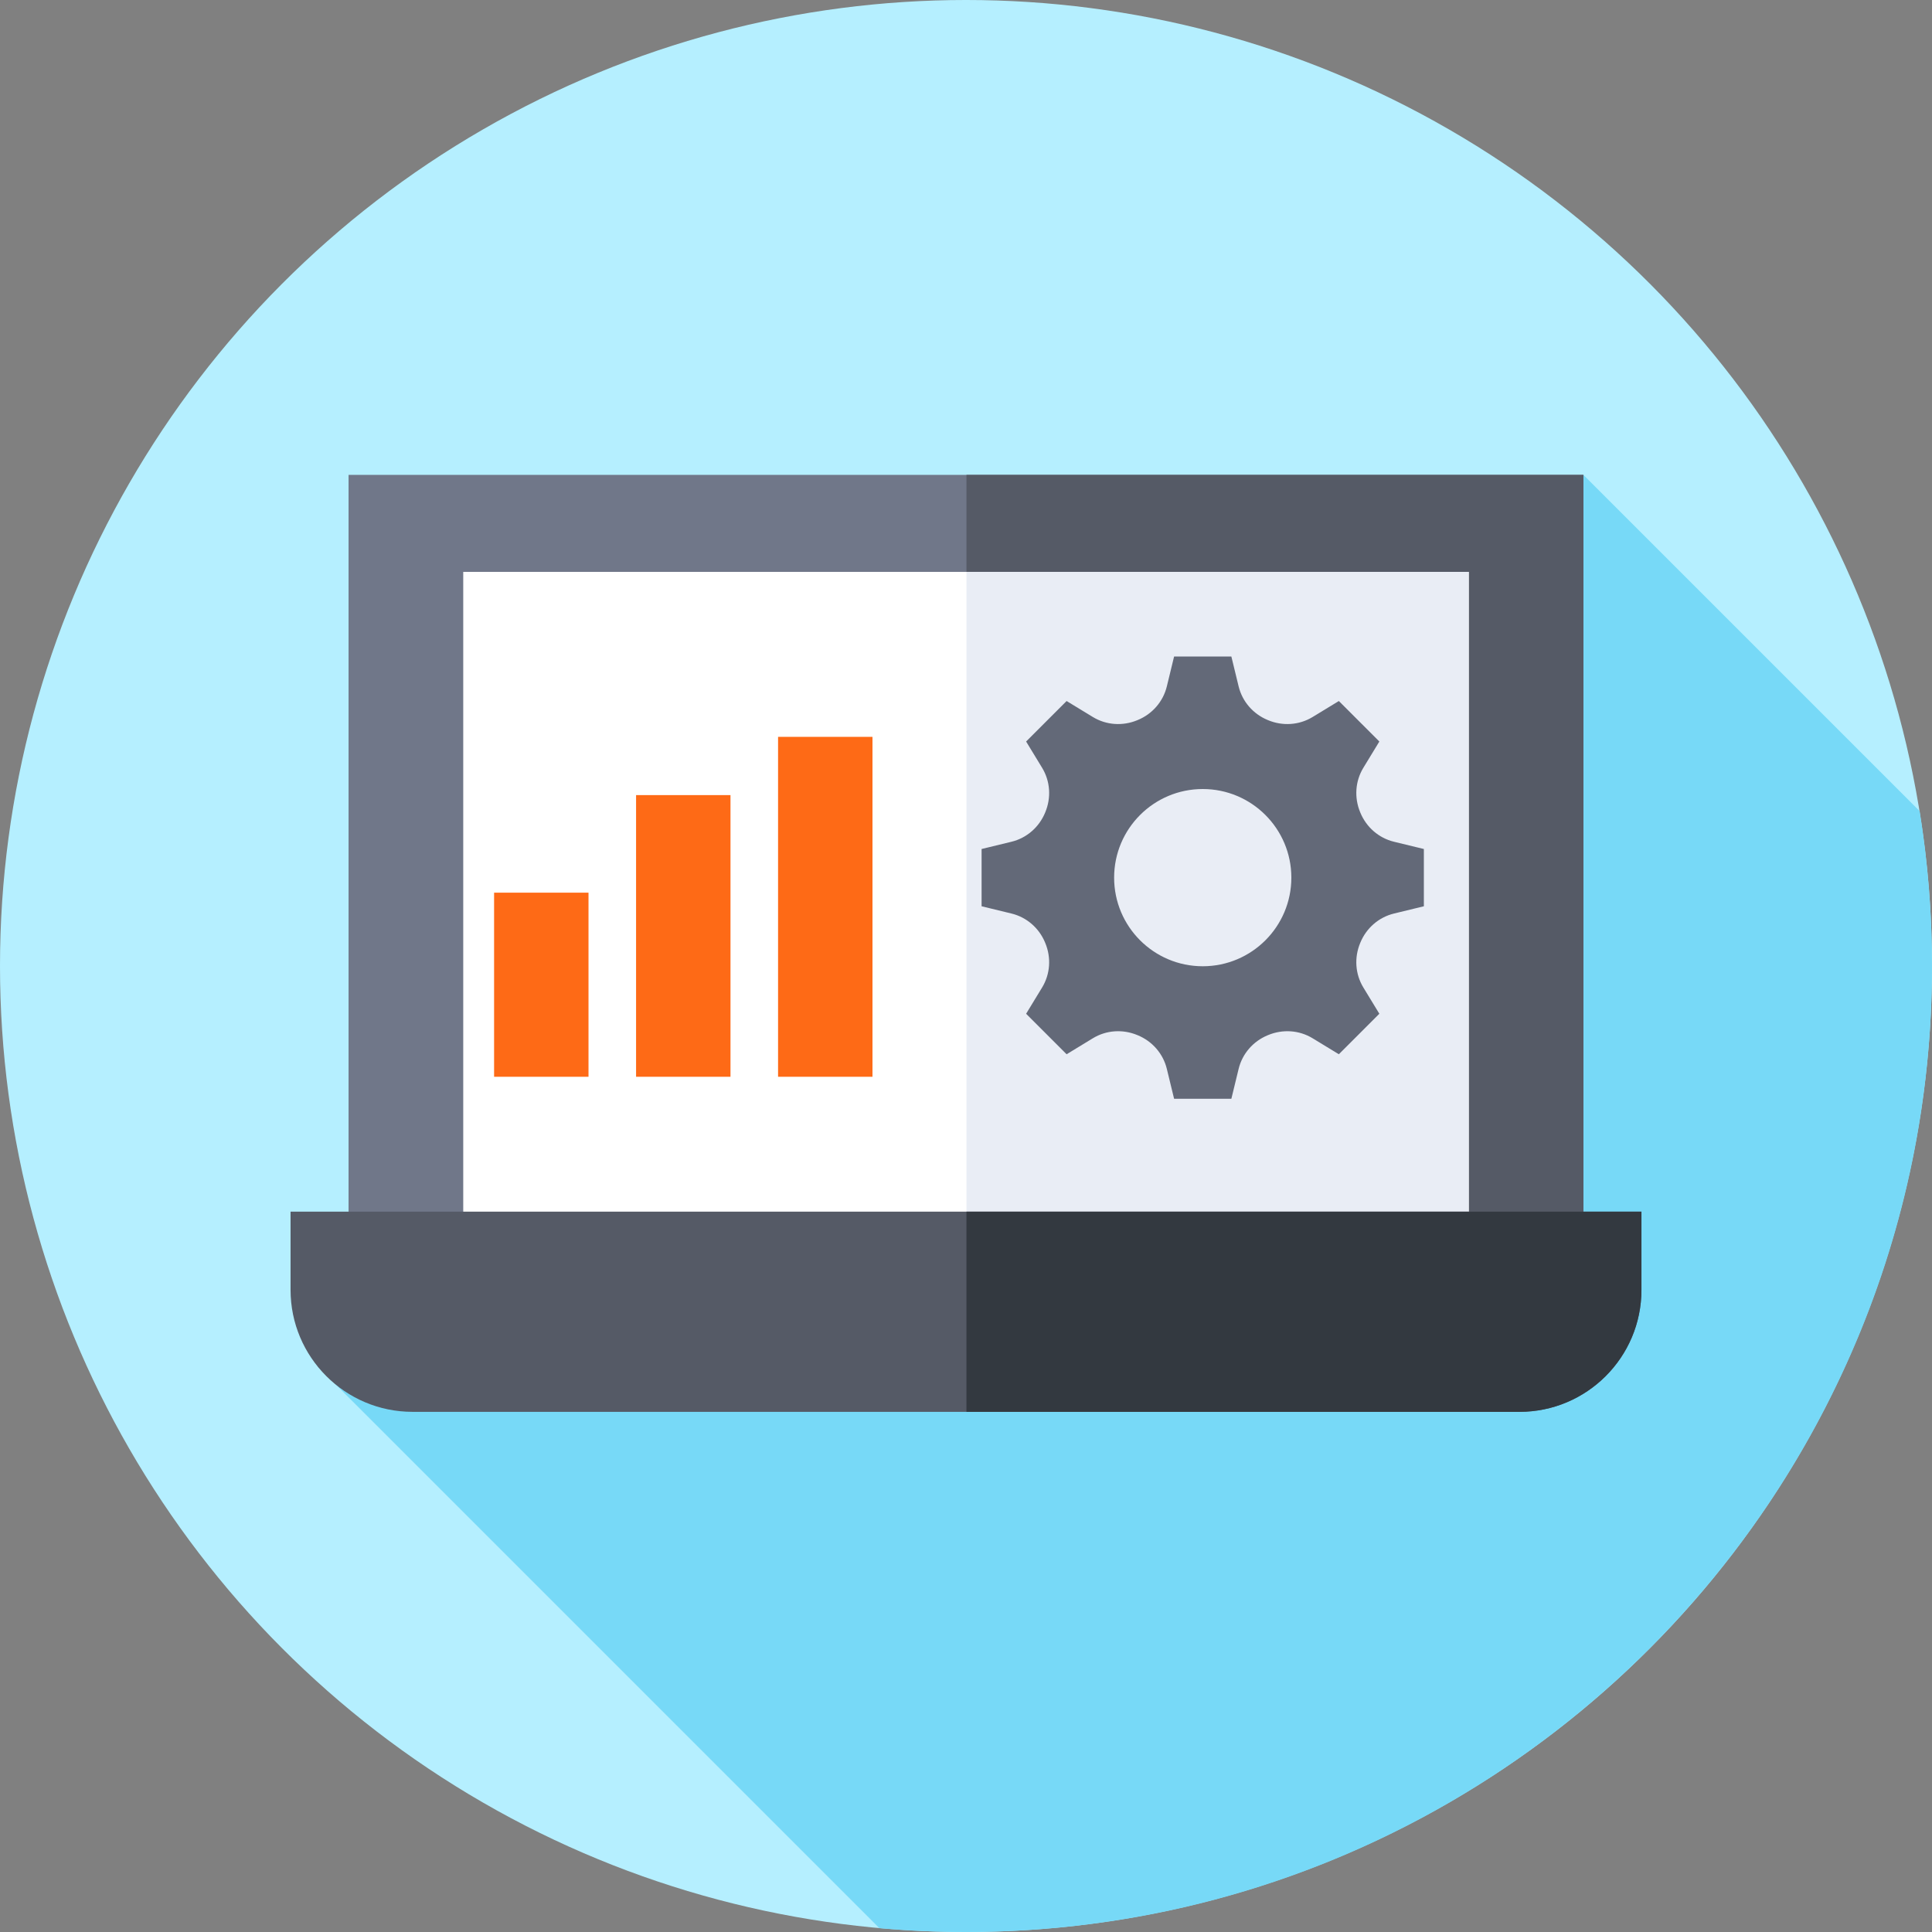 <svg id="Capa_1" enable-background="new 0 0 512 512" height="512" viewBox="0 0 512 512" width="512" xmlns="http://www.w3.org/2000/svg"><rect x="0" y="0" width="512" height="512" fill="#808080" stroke="none"/><g><g><g><g><g><g><g><circle cx="256" cy="256" fill="#b5efff" r="256"/></g></g></g></g></g></g><path d="m512 256c0-13.973-1.12-27.685-3.274-41.051l-89.102-89.102-335.504 236.203 148.936 148.936c7.559.671 15.211 1.014 22.944 1.014 141.385 0 256-114.615 256-256z" fill="#77d9f7"/><g><path d="m92.376 125.847h327.248v217.068h-327.248z" fill="#707789"/></g><g><path d="m256.121 125.847h163.503v217.068h-163.503z" fill="#555a66"/></g><g><path d="m122.764 151.556h266.473v179.238h-266.473z" fill="#fff"/></g><g><path d="m256.121 151.556h133.116v179.238h-133.116z" fill="#e9edf5"/></g><g><path d="m402.663 374.153h-293.326c-17.859 0-32.337-14.478-32.337-32.337v-20.712h358v20.712c0 17.859-14.478 32.337-32.337 32.337z" fill="#555a66"/></g><g><path d="m256.121 321.105v53.048h146.543c17.859 0 32.337-14.478 32.337-32.336v-20.712z" fill="#333940"/></g><g><g><path d="m206.196 195.275h25.02v90.081h-25.02z" fill="#fe6a16"/></g><g><path d="m168.567 210.71h25.02v74.645h-25.02z" fill="#fe6a16"/></g><g><path d="m130.939 236.566h25.02v48.79h-25.02z" fill="#fe6a16"/></g></g><g><g><path d="m377.34 240.171v-15.176l-7.923-1.925c-4.038-.981-7.325-3.861-8.909-7.702-.016-.04-.033-.079-.049-.119-1.6-3.847-1.325-8.217.842-11.776l4.24-6.963-10.731-10.731-6.963 4.24c-3.559 2.167-7.929 2.442-11.776.842-.04-.016-.079-.033-.119-.049-3.841-1.585-6.72-4.872-7.702-8.909l-1.925-7.923h-15.176l-1.925 7.923c-.981 4.038-3.861 7.325-7.702 8.909-.04.016-.079.033-.119.049-3.847 1.6-8.217 1.325-11.776-.842l-6.963-4.24-10.731 10.731 4.24 6.963c2.167 3.559 2.442 7.929.842 11.776-.016.04-.033.079-.049.119-1.585 3.841-4.872 6.72-8.909 7.702l-7.923 1.925v15.176l7.923 1.925c4.038.981 7.325 3.861 8.909 7.702.016.04.033.079.049.119 1.6 3.847 1.325 8.217-.842 11.776l-4.24 6.963 10.731 10.731 6.963-4.241c3.559-2.167 7.929-2.442 11.776-.842.04.016.079.033.119.049 3.841 1.585 6.72 4.872 7.702 8.909l1.925 7.923h15.176l1.925-7.923c.981-4.038 3.861-7.325 7.702-8.909.04-.016.079-.033.119-.049 3.847-1.6 8.217-1.325 11.776.842l6.963 4.241 10.731-10.731-4.24-6.963c-2.167-3.559-2.442-7.929-.842-11.776.016-.04.033-.079.049-.119 1.585-3.841 4.872-6.72 8.909-7.702zm-58.602 15.896c-12.969 0-23.483-10.514-23.483-23.483s10.514-23.483 23.483-23.483 23.483 10.514 23.483 23.483c.001 12.969-10.513 23.483-23.483 23.483z" fill="#636978"/></g></g></g></svg>